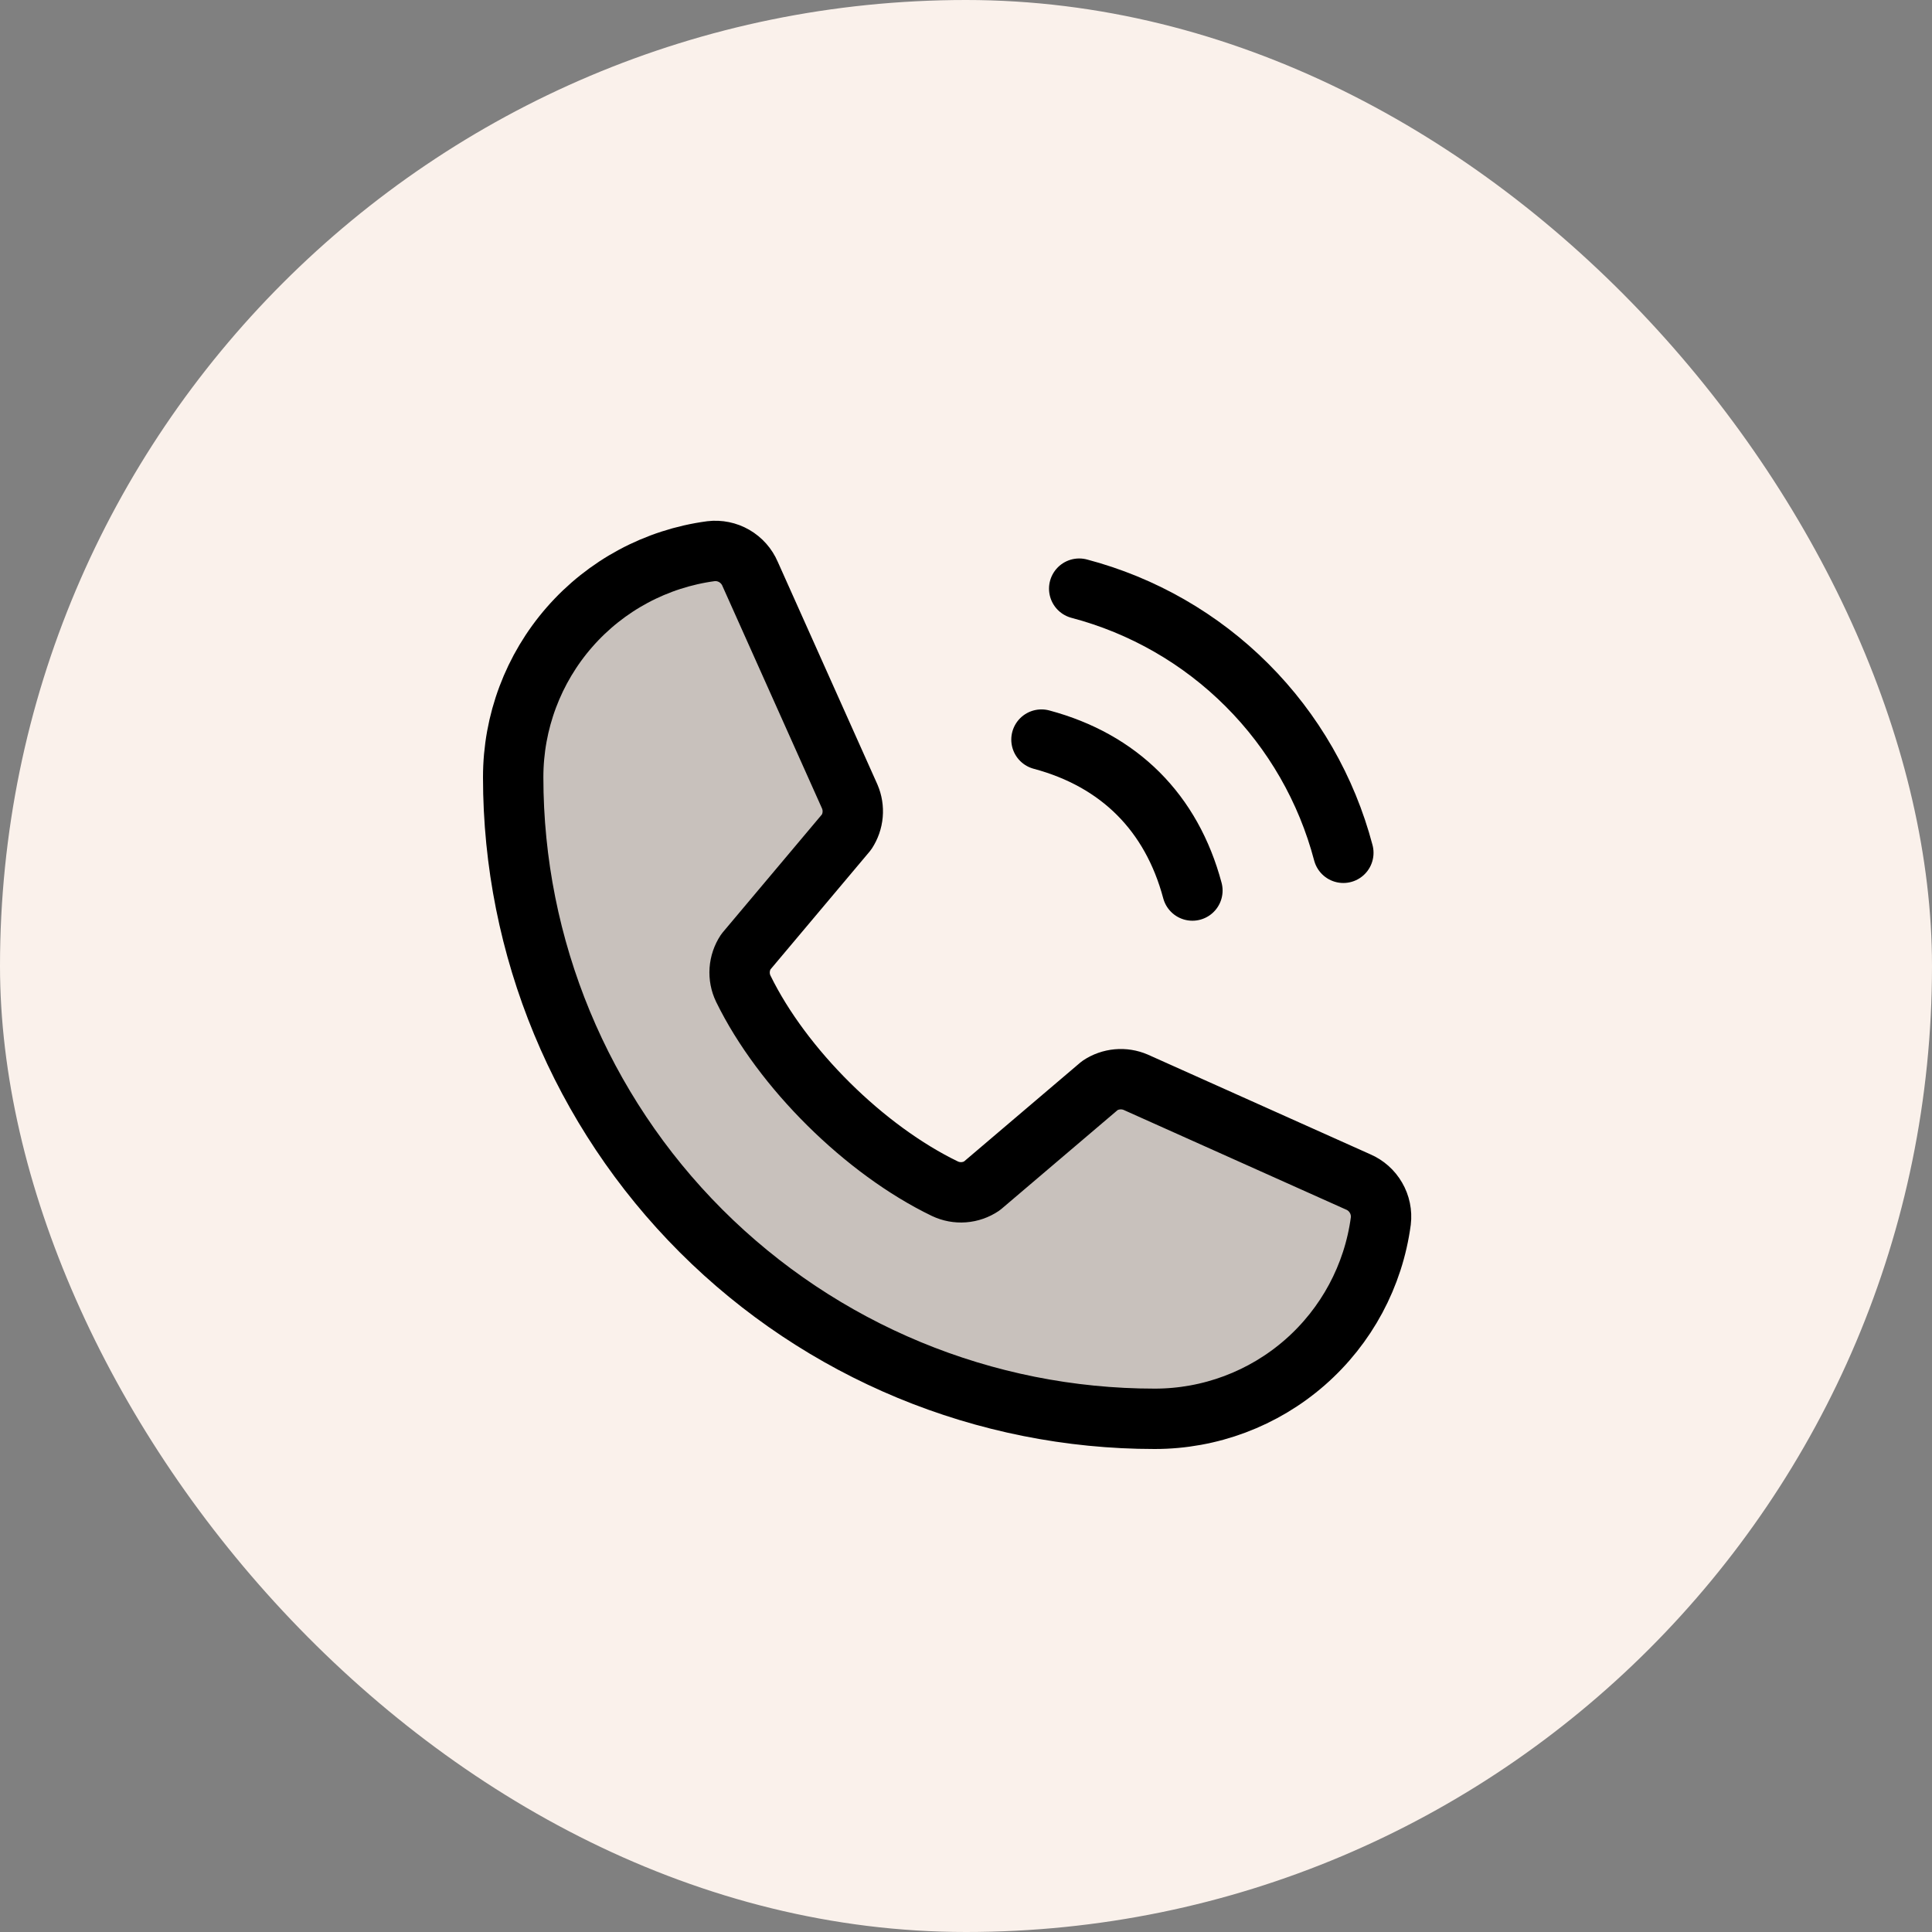 <?xml version="1.0" encoding="UTF-8"?> <svg xmlns="http://www.w3.org/2000/svg" width="64" height="64" viewBox="0 0 64 64" fill="none"><rect x="0" y="0" width="64" height="64" fill="#808080" stroke="none"/><rect width="64" height="64" rx="32" fill="#FAF1EB"></rect><g clip-path="url(#clip0_111_1054)"><path d="M35.75 19.5C37.852 20.054 39.77 21.155 41.307 22.693C42.845 24.23 43.946 26.148 44.5 28.25" stroke="black" stroke-width="2" stroke-linecap="round" stroke-linejoin="round"></path><path d="M34.5 24.5C37.081 25.191 38.809 26.919 39.5 29.5" stroke="black" stroke-width="2" stroke-linecap="round" stroke-linejoin="round"></path><path opacity="0.2" d="M36.436 35.959C36.609 35.844 36.808 35.774 37.015 35.755C37.222 35.736 37.431 35.769 37.622 35.851L44.991 39.153C45.239 39.259 45.446 39.443 45.581 39.677C45.717 39.91 45.773 40.182 45.741 40.45C45.498 42.264 44.605 43.928 43.227 45.133C41.849 46.338 40.08 47.001 38.25 47C32.614 47 27.209 44.761 23.224 40.776C19.239 36.791 17 31.386 17 25.75C16.999 23.919 17.662 22.151 18.867 20.773C20.072 19.395 21.736 18.502 23.55 18.259C23.818 18.227 24.09 18.283 24.323 18.418C24.557 18.554 24.741 18.761 24.847 19.009L28.148 26.384C28.23 26.574 28.263 26.78 28.245 26.985C28.227 27.191 28.158 27.388 28.045 27.561L24.706 31.531C24.588 31.71 24.518 31.916 24.503 32.13C24.488 32.344 24.529 32.558 24.622 32.751C25.914 35.397 28.648 38.098 31.302 39.378C31.496 39.47 31.711 39.51 31.925 39.494C32.14 39.478 32.347 39.406 32.525 39.286L36.436 35.959Z" fill="black"></path><path d="M36.436 35.959C36.609 35.844 36.808 35.774 37.015 35.755C37.222 35.736 37.431 35.769 37.622 35.851L44.991 39.153C45.239 39.259 45.446 39.443 45.581 39.677C45.717 39.91 45.773 40.182 45.741 40.45C45.498 42.264 44.605 43.928 43.227 45.133C41.849 46.338 40.08 47.001 38.25 47C32.614 47 27.209 44.761 23.224 40.776C19.239 36.791 17 31.386 17 25.75C16.999 23.919 17.662 22.151 18.867 20.773C20.072 19.395 21.736 18.502 23.55 18.259C23.818 18.227 24.09 18.283 24.323 18.418C24.557 18.554 24.741 18.761 24.847 19.009L28.148 26.384C28.23 26.574 28.263 26.78 28.245 26.985C28.227 27.191 28.158 27.388 28.045 27.561L24.706 31.531C24.588 31.71 24.518 31.916 24.503 32.13C24.488 32.344 24.529 32.558 24.622 32.751C25.914 35.397 28.648 38.098 31.302 39.378C31.496 39.47 31.711 39.51 31.925 39.494C32.14 39.478 32.347 39.406 32.525 39.286L36.436 35.959Z" stroke="black" stroke-width="2" stroke-linecap="round" stroke-linejoin="round"></path></g><defs><clipPath id="clip0_111_1054"><rect width="40" height="40" fill="white" transform="translate(12 12)"></rect></clipPath></defs></svg> 